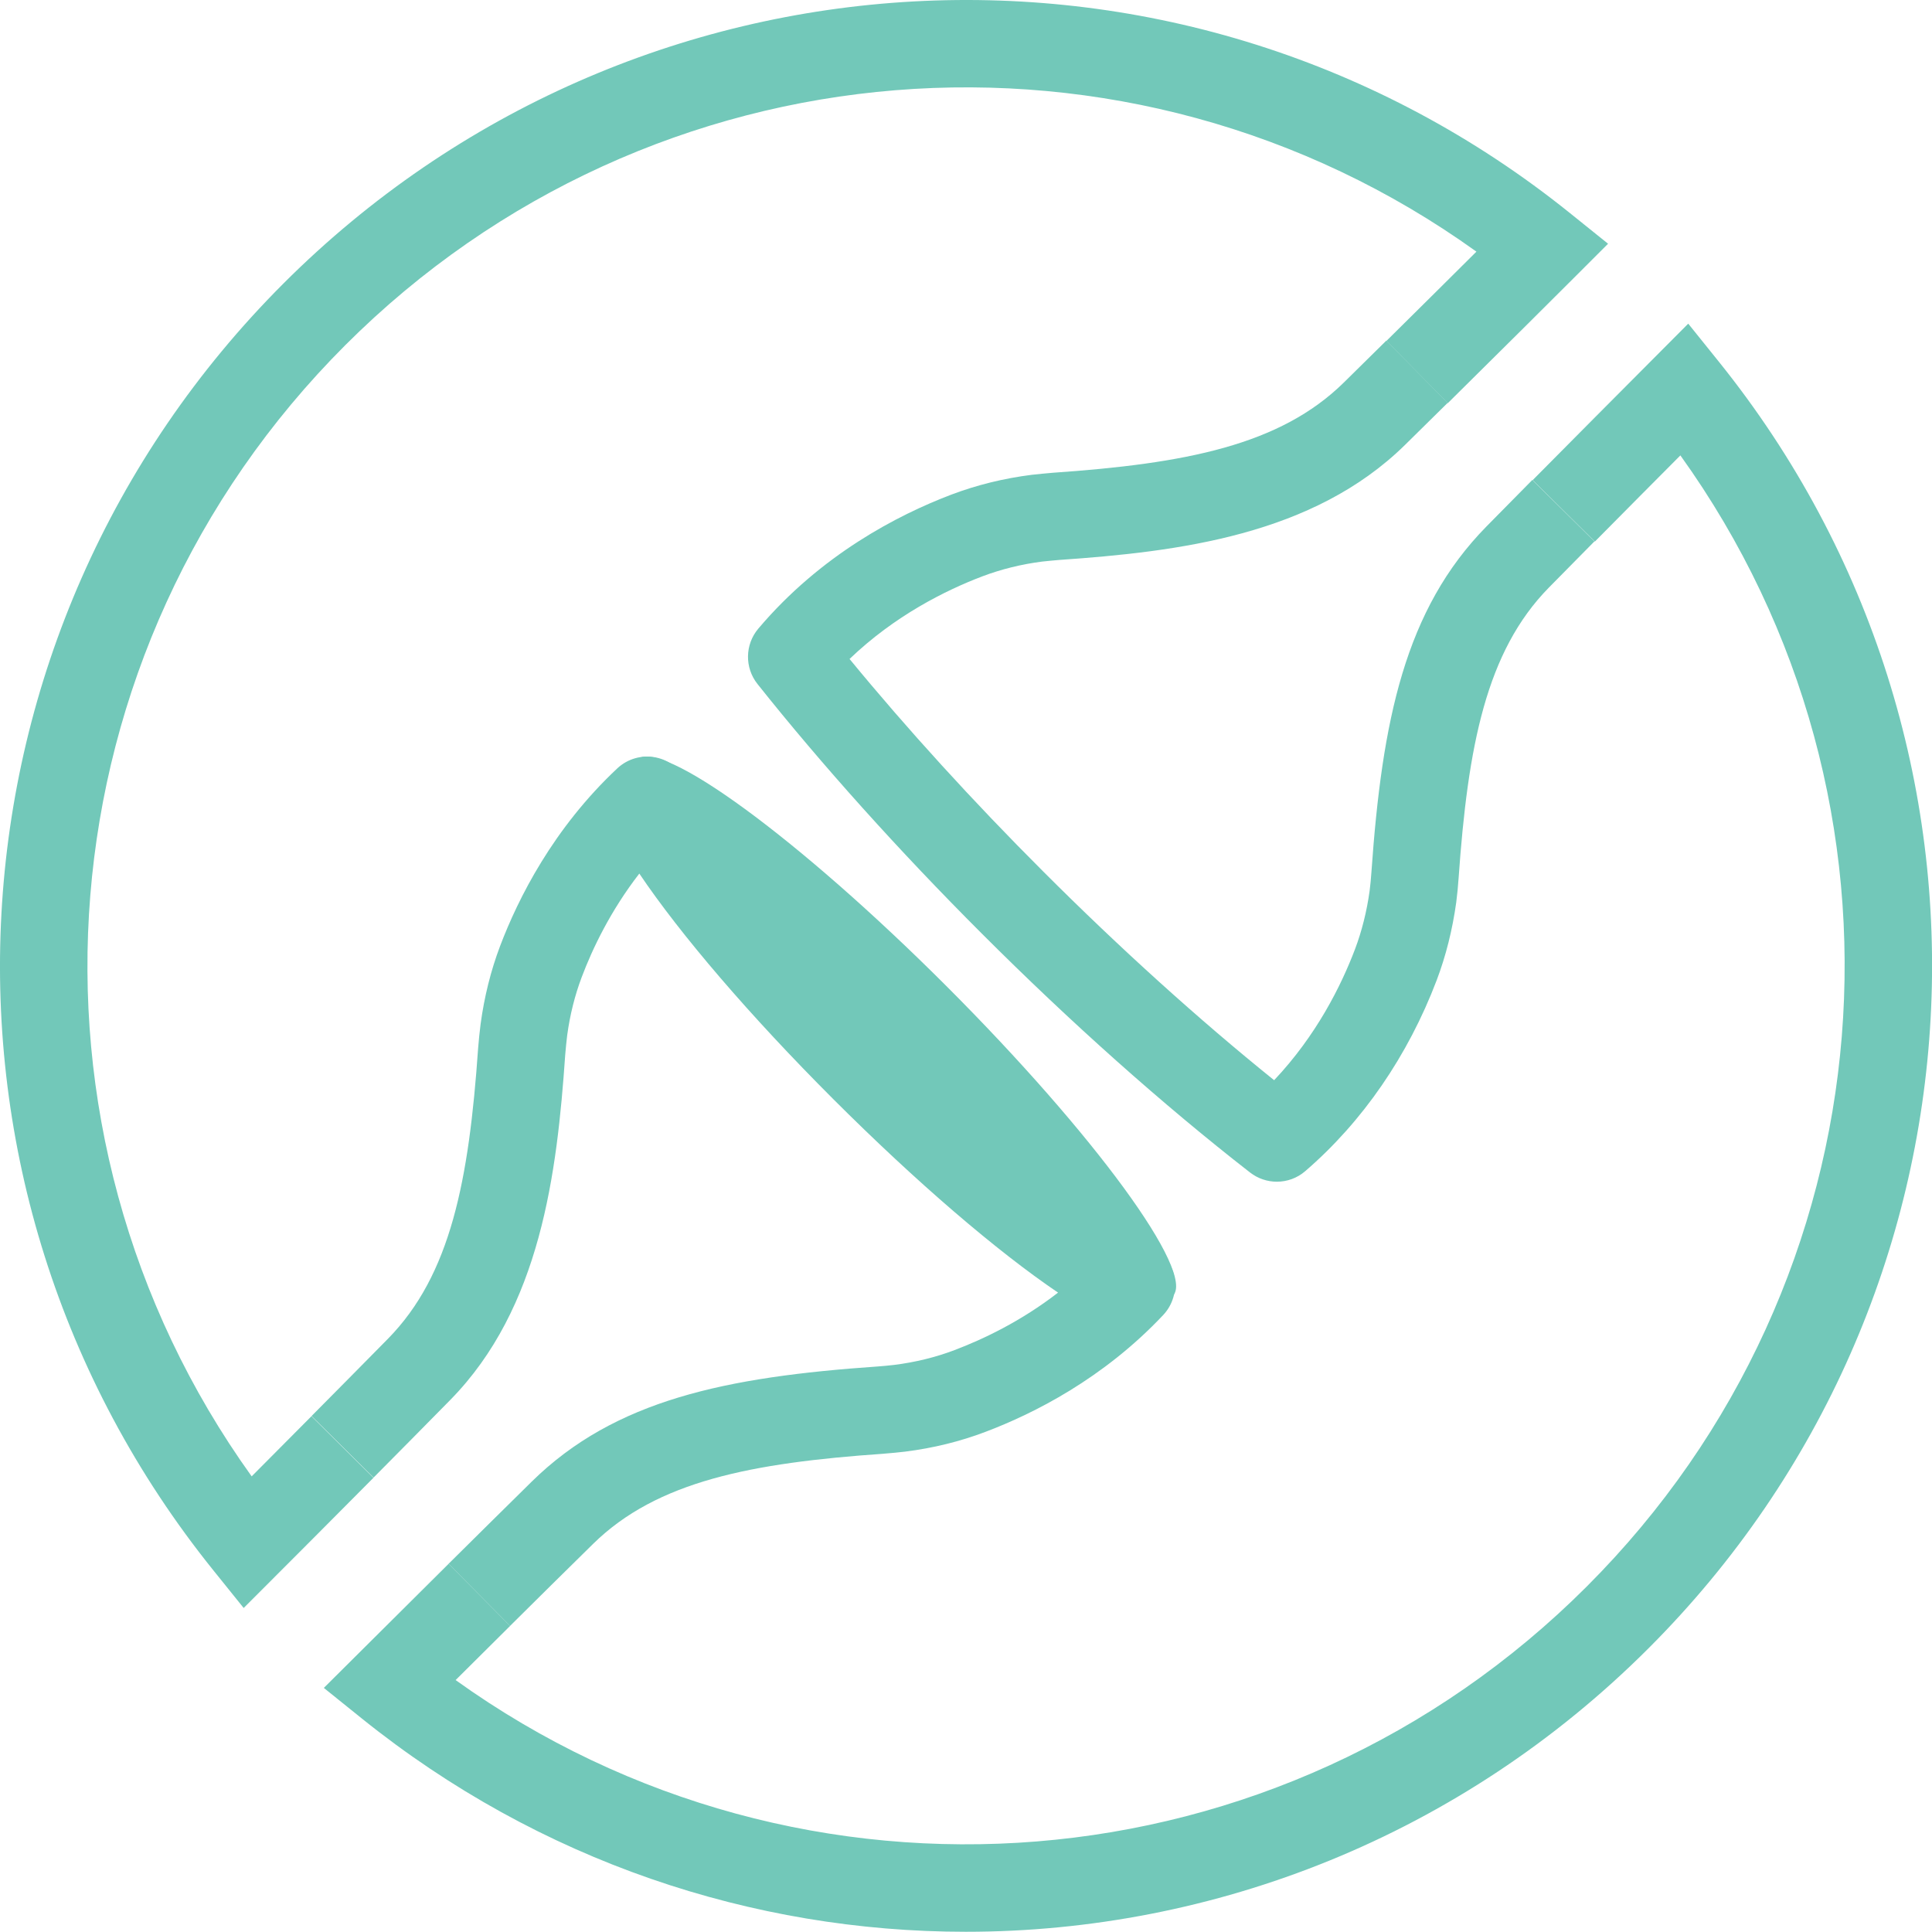 <svg width="88" height="88" viewBox="0 0 88 88" fill="none" xmlns="http://www.w3.org/2000/svg">
<path d="M53.422 59.024C53.164 59.282 52.594 59.198 51.781 58.827C49.261 57.69 44.411 53.805 39.318 48.716C34.183 43.581 30.282 38.698 29.178 36.195C28.829 35.409 28.758 34.859 29.008 34.609C30.057 33.56 36.369 38.179 43.112 44.919C49.853 51.662 54.471 57.975 53.422 59.024Z" fill="#72C8B9"/>
<path d="M23.234 74.057L20.431 71.23C21.63 70.042 22.953 68.732 24.225 67.48C28.006 63.765 33.055 62.721 39.977 62.241C40.225 62.221 40.476 62.201 40.726 62.17C41.693 62.049 42.619 61.822 43.478 61.495C44.779 61.002 46.504 60.185 48.193 58.877C45.417 56.998 41.746 53.853 37.963 50.072C34.153 46.262 30.995 42.573 29.12 39.79C27.808 41.484 26.986 43.209 26.496 44.508C26.184 45.334 25.961 46.224 25.835 47.154C25.8 47.437 25.771 47.742 25.745 48.044C25.372 53.44 24.625 59.578 20.508 63.767C19.346 64.949 18.136 66.173 17.016 67.301L14.191 64.498C15.307 63.374 16.515 62.153 17.672 60.978C20.528 58.071 21.361 53.76 21.778 47.744C21.811 47.357 21.844 46.999 21.891 46.644C22.059 45.396 22.357 44.21 22.774 43.103C23.602 40.915 25.201 37.734 28.115 35C28.585 34.558 29.241 34.373 29.873 34.501C30.504 34.629 31.037 35.057 31.297 35.647C32.11 37.487 35.423 41.906 40.779 47.26C46.122 52.598 50.442 55.858 52.352 56.72C52.938 56.985 53.359 57.515 53.485 58.146C53.611 58.778 53.423 59.43 52.982 59.898C50.25 62.8 47.074 64.392 44.889 65.218C43.739 65.656 42.504 65.96 41.225 66.12C40.916 66.159 40.605 66.184 40.297 66.21C40.291 66.21 40.26 66.212 40.253 66.215C34.237 66.632 29.926 67.462 27.017 70.32C25.749 71.566 24.428 72.871 23.234 74.057Z" fill="#72C8B9"/>
<path d="M43.99 87.99C34.297 87.99 24.57 84.782 16.482 78.276L14.75 76.882L16.848 74.795C17.608 74.037 18.922 72.73 20.433 71.23L23.236 74.057C22.306 74.981 21.449 75.831 20.753 76.525C36.562 87.873 58.34 86.201 72.276 72.262C86.215 58.328 87.889 36.553 76.539 20.743C75.47 21.817 74.083 23.212 72.643 24.668L69.811 21.869C71.793 19.866 73.677 17.976 74.768 16.88L76.897 14.742L78.29 16.474C92.375 33.979 90.999 59.173 75.09 75.076C66.531 83.636 55.283 87.99 43.99 87.99Z" fill="#72C8B9"/>
<path d="M58.159 53.825C57.728 53.825 57.297 53.685 56.937 53.405C52.988 50.333 48.761 46.567 44.713 42.516C40.967 38.773 37.435 34.843 34.502 31.155C33.912 30.413 33.928 29.355 34.542 28.631C37.389 25.267 40.892 23.458 43.33 22.53C44.498 22.088 45.731 21.786 46.996 21.627C47.334 21.589 47.639 21.561 47.95 21.534C53.987 21.117 58.3 20.284 61.207 17.426C61.847 16.797 62.501 16.152 63.144 15.516L65.942 18.347C65.295 18.985 64.639 19.633 63.996 20.266C59.806 24.383 53.669 25.13 48.244 25.505C47.997 25.525 47.732 25.552 47.462 25.58C46.535 25.698 45.609 25.925 44.739 26.254C43.056 26.895 40.755 28.043 38.696 30.015C41.307 33.194 44.333 36.515 47.524 39.702C51.003 43.183 54.607 46.441 58.035 49.202C59.963 47.161 61.09 44.893 61.719 43.234C62.028 42.415 62.254 41.52 62.384 40.581C62.417 40.321 62.446 40.025 62.466 39.729C62.952 32.803 63.996 27.754 67.709 23.977C68.396 23.277 69.103 22.561 69.796 21.861L72.625 24.659C71.934 25.357 71.232 26.071 70.547 26.766C67.694 29.671 66.859 33.984 66.437 40.005C66.412 40.374 66.375 40.747 66.329 41.107C66.154 42.364 65.856 43.545 65.441 44.643C64.131 48.093 62.059 51.099 59.453 53.343C59.086 53.663 58.623 53.825 58.159 53.825Z" fill="#72C8B9"/>
<path d="M11.099 73.242L9.709 71.515C-4.371 54.014 -2.995 28.82 12.91 12.913C28.821 -2.996 54.015 -4.372 71.518 9.713L73.245 11.102L71.677 12.67C70.769 13.578 68.428 15.91 65.946 18.362L63.148 15.53C64.667 14.028 66.134 12.573 67.249 11.462C51.442 0.112 29.665 1.784 15.724 15.725C1.789 29.663 0.117 51.441 11.463 67.246C12.221 66.486 13.166 65.536 14.186 64.507L17.011 67.31C14.959 69.379 13.217 71.122 12.667 71.672L11.099 73.242Z" fill="#72C8B9"/>
</svg>
